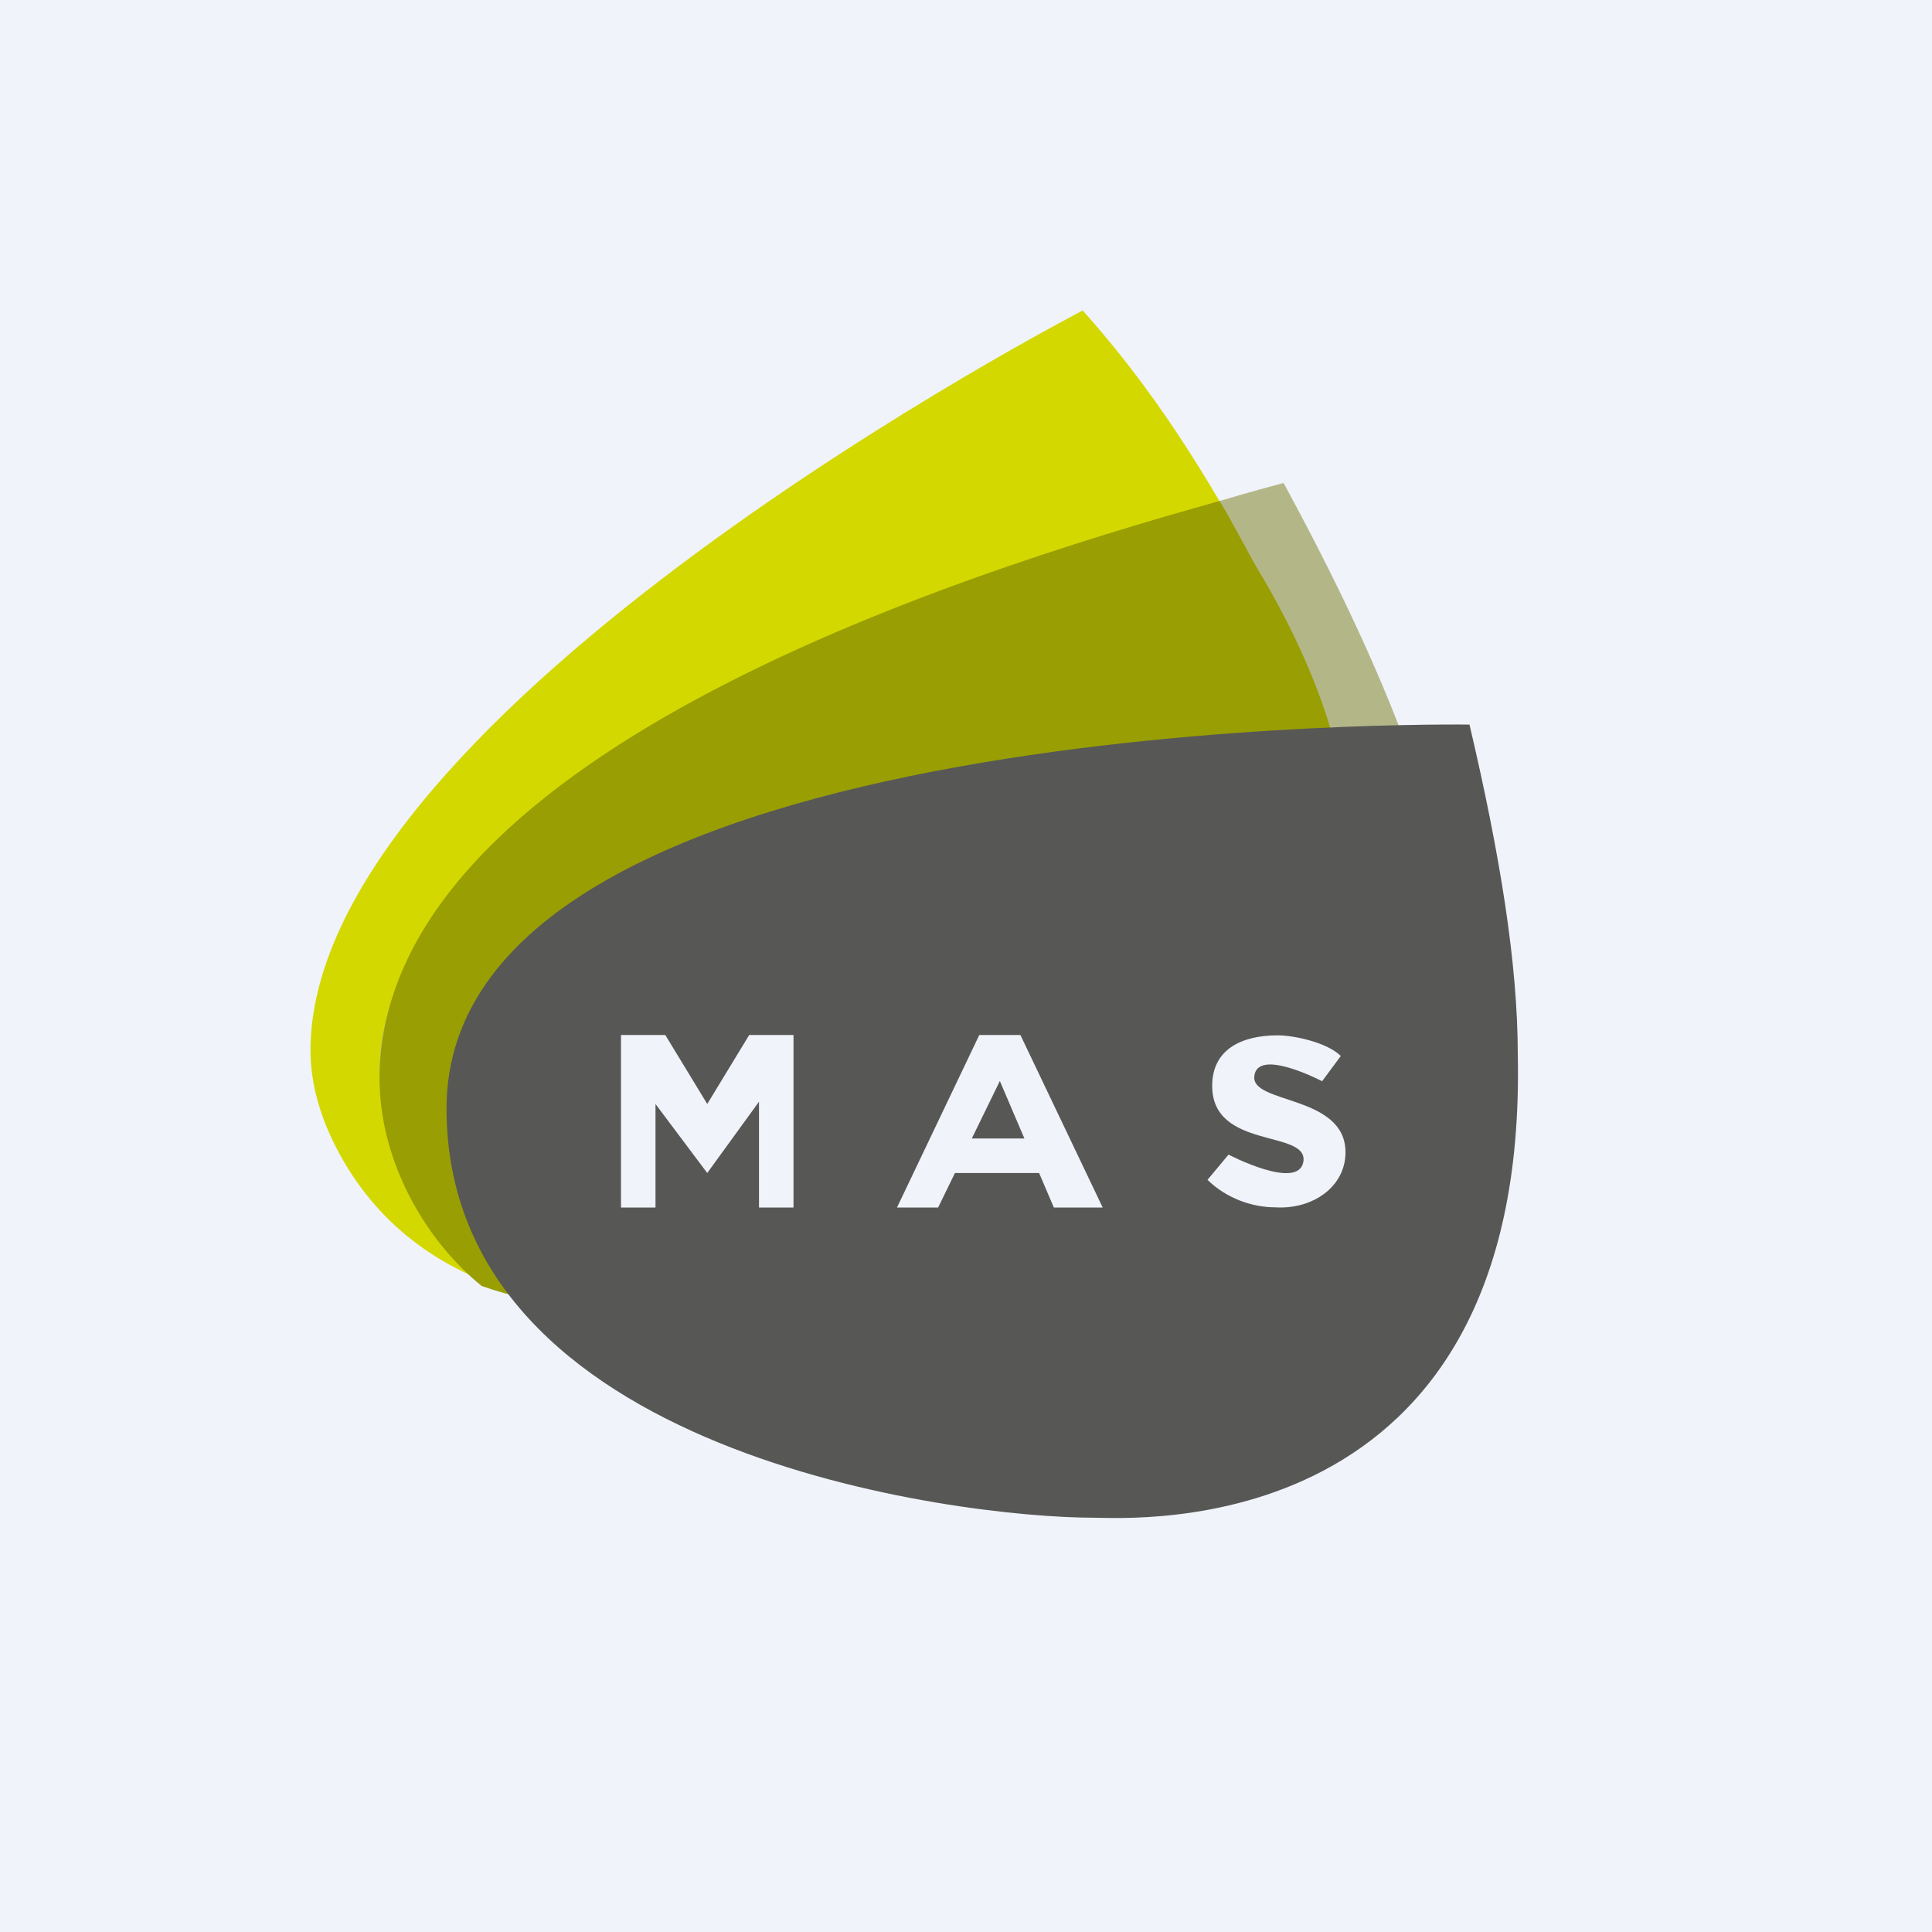 <!-- by TradingView --><svg width="56" height="56" viewBox="0 0 56 56" fill="none" xmlns="http://www.w3.org/2000/svg">
<rect width="56" height="56" fill="#F0F3FA"/>
<path fill-rule="evenodd" clip-rule="evenodd" d="M31.383 9C31.383 9 9.1 20.529 9 30.384C8.989 31.424 9.299 32.445 9.833 33.432C14.68 42.351 30.862 35.606 32.279 34.781C33.248 34.257 43.837 29.31 36.678 16.794C35.336 14.546 33.993 11.923 31.383 9Z" fill="#D3D800"/>
<path fill-rule="evenodd" clip-rule="evenodd" d="M37.206 14C37.206 14 8.169 21.463 11.227 32.733C13.911 42.511 31.136 39.749 32.702 39.301C33.82 39.003 45.228 36.764 41.202 22.882C40.382 20.344 39.07 17.433 37.206 14Z" fill="#B3B788"/>
<path fill-rule="evenodd" clip-rule="evenodd" d="M35.349 14.522C27.498 16.712 11.002 22 11.002 31.278C11.002 33.5 12.188 35.831 13.961 37.275C20.787 39.675 31.024 35.4 32.162 34.8C33.148 34.275 43.917 29.325 36.636 16.8C36.257 16.2 35.728 15.122 35.349 14.522Z" fill="#999E03"/>
<path fill-rule="evenodd" clip-rule="evenodd" d="M42.594 21.002C42.594 21.002 12.943 20.56 12.943 32.129C12.943 42.149 27.742 43.992 31.706 43.992C32.81 43.992 44.289 44.802 43.994 30.581C43.994 27.928 43.477 24.76 42.594 21.002Z" fill="#575755"/>
<path fill-rule="evenodd" clip-rule="evenodd" d="M18 30L18 35H19L19 32L20.5 34L22 31.933V35H23V30H21.716L20.5 32L19.284 30H18Z" fill="#F0F3FA"/>
<path fill-rule="evenodd" clip-rule="evenodd" d="M27.192 35H26L28.385 30H29.577L31.962 35H30.546L30.119 34H27.68L27.192 35ZM28.168 33H29.693L28.981 31.333L28.168 33Z" fill="#F0F3FA"/>
<path fill-rule="evenodd" clip-rule="evenodd" d="M38.864 30.608L38.322 31.34C38.322 31.34 36.424 30.343 36.356 31.207C36.288 32.004 39 31.738 39 33.4C39 34.397 38.051 35.062 36.966 34.995C36.288 34.995 35.542 34.73 35 34.198L35.61 33.467C35.61 33.467 37.644 34.53 37.78 33.666C37.915 32.736 35.136 33.334 35.136 31.473C35.136 30.409 36 30.01 37.034 30.01C37.5 30.01 38.458 30.21 38.864 30.608Z" fill="#F0F3FA"/>
</svg>
